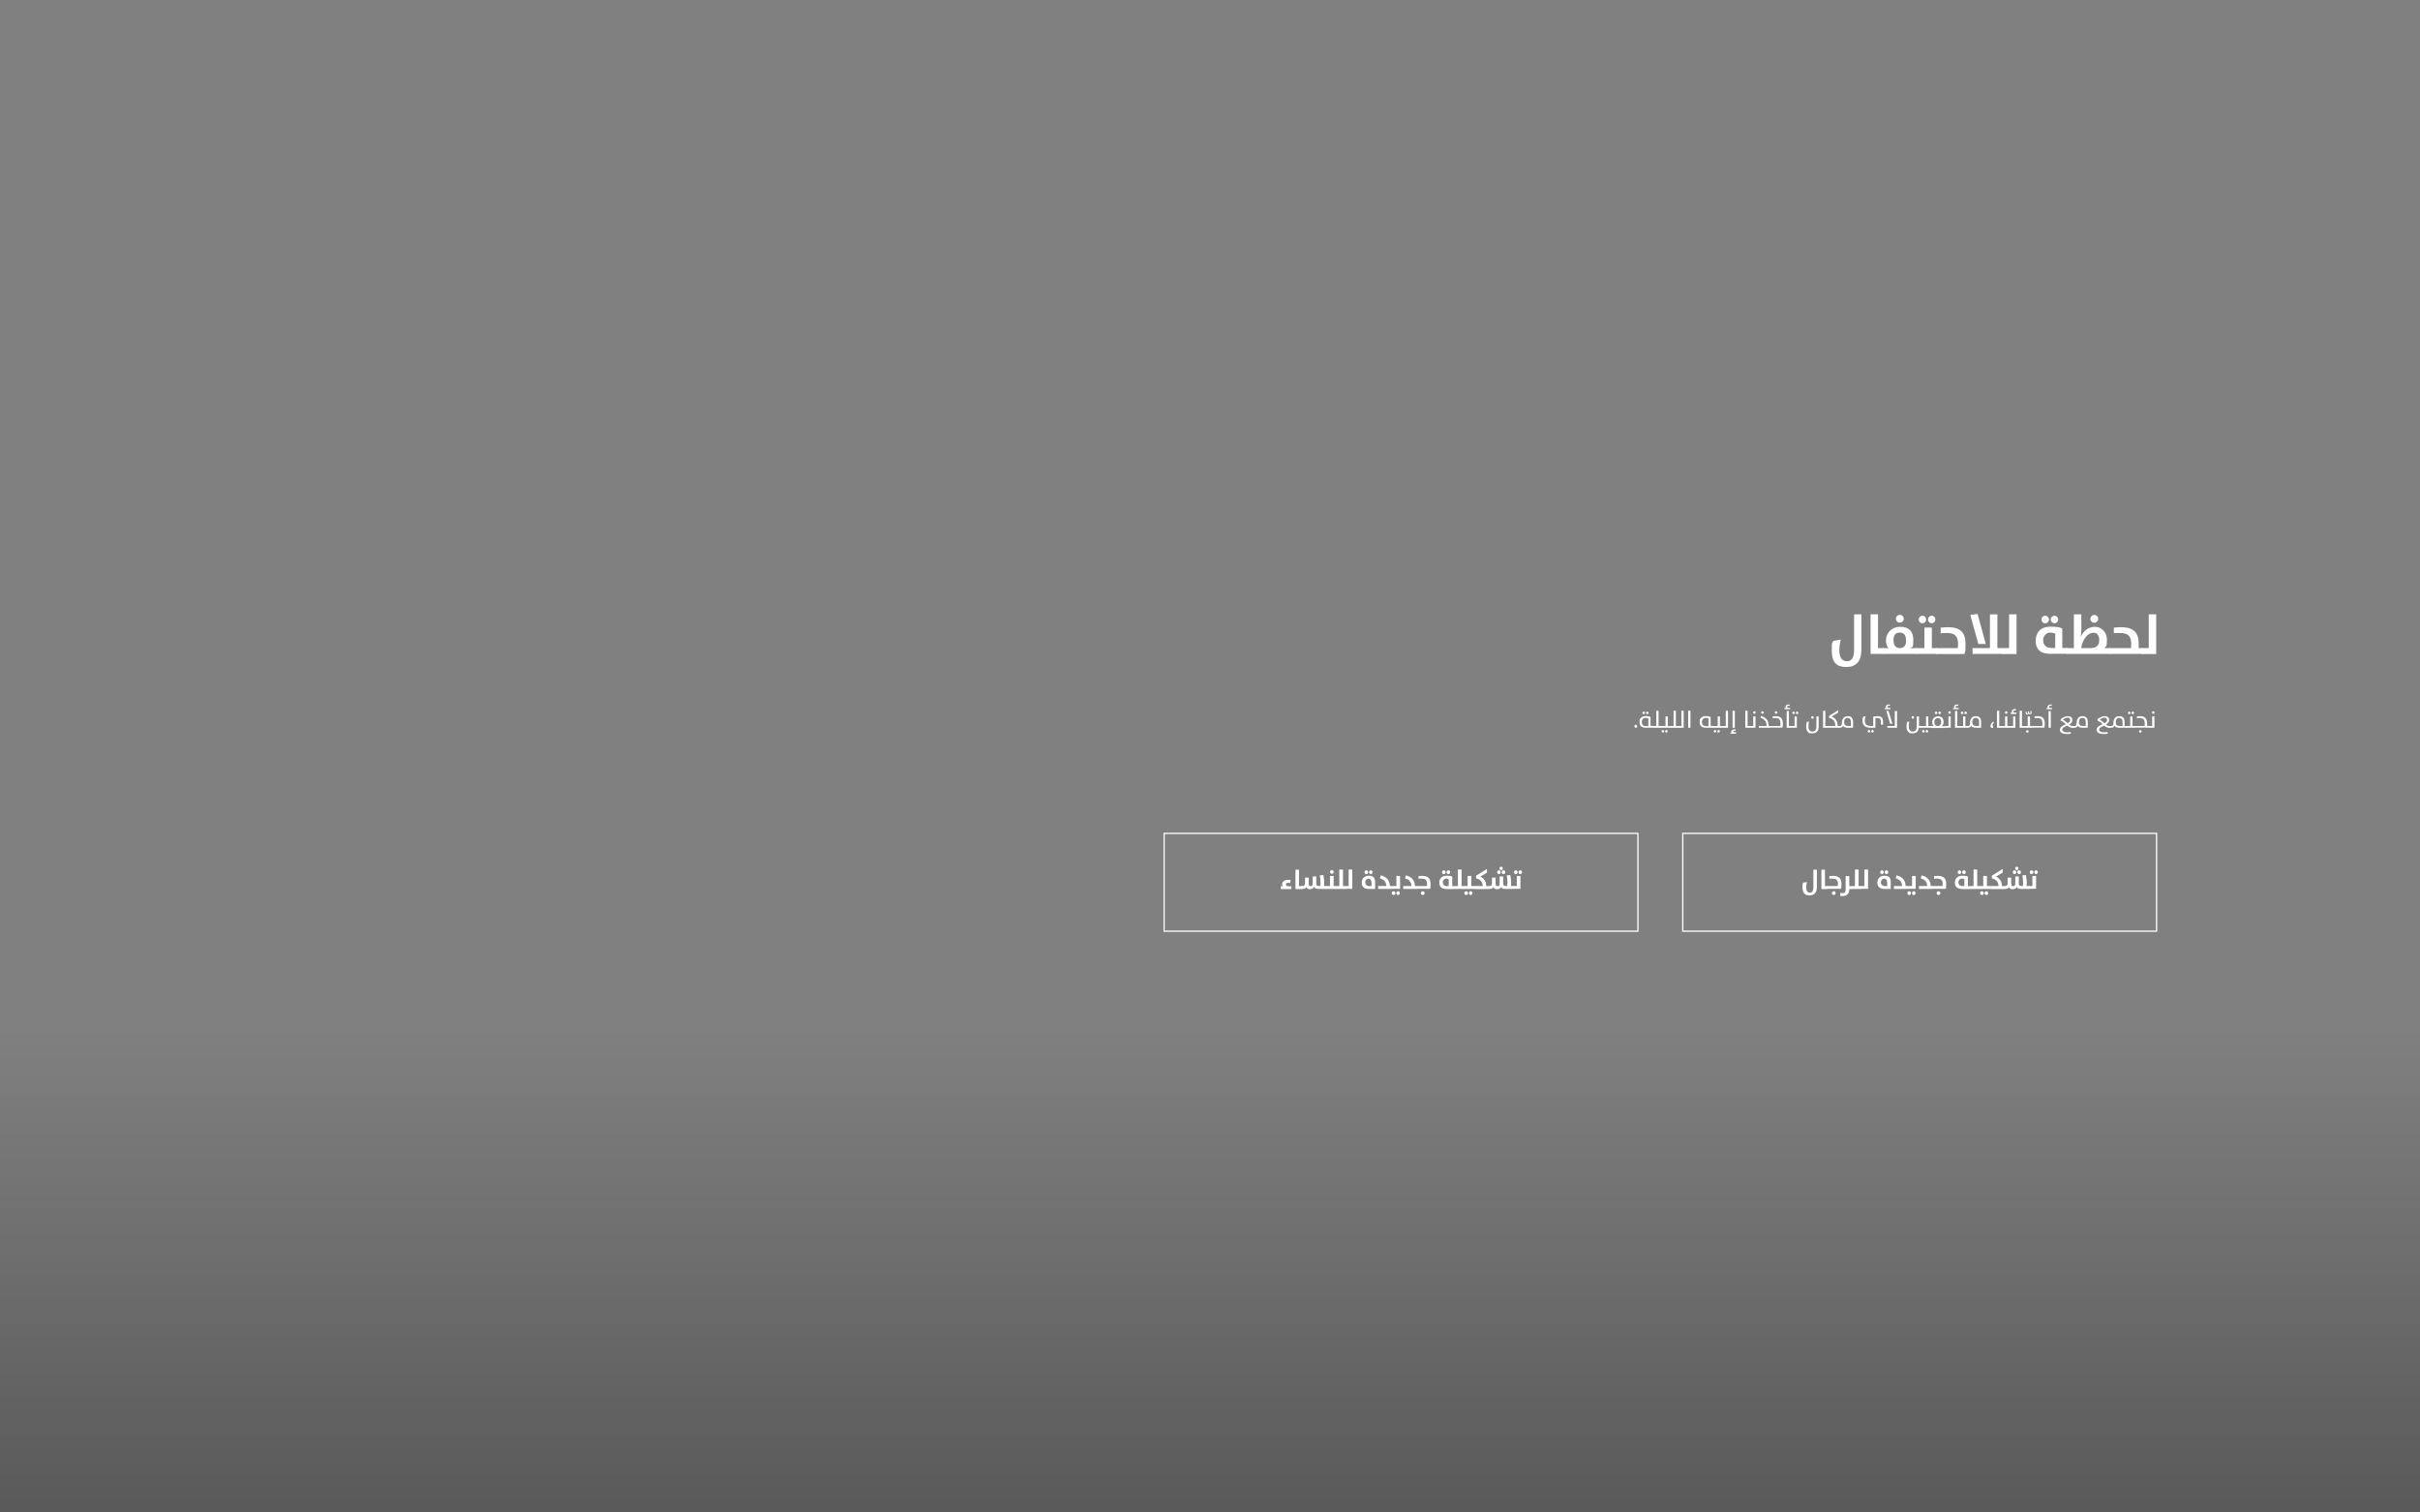<svg viewBox="0 0 1920 1200" version="1.1" xmlns:xlink="http://www.w3.org/1999/xlink" xmlns="http://www.w3.org/2000/svg" id="Layer_1">
  
  <rect x="0" y="0" width="1920" height="1200" fill="#808080" stroke="none"/>
  
  <defs>
    <style>
      .st0 {
        fill: none;
        stroke: #fff;
        stroke-miterlimit: 10;
      }

      .st1 {
        fill: #fff;
      }

      .st2 {
        fill: url(#linear-gradient);
        fill-opacity: .5;
      }
    </style>
    <linearGradient gradientUnits="userSpaceOnUse" gradientTransform="translate(0 700)" y2="500" x2="960" y1="117" x1="960" id="linear-gradient">
      <stop stop-opacity="0" stop-color="#000" offset="0"></stop>
      <stop stop-opacity=".6" stop-color="#000" offset="1"></stop>
    </linearGradient>
  </defs>
  <path d="M0,817h1920v383H0v-383Z" class="st2"></path>
  <g>
    <path d="M1298.6,575.5c.2.2.3.5.3.8s-.1.6-.3.8c-.2.2-.5.3-.8.3s-.6-.1-.8-.4c-.2-.2-.3-.5-.3-.8s.1-.6.3-.8c.2-.2.5-.4.8-.4s.6.1.8.3Z" class="st1"></path>
    <path d="M1311.6,577.4h-5.8c-3.3,0-5-1.5-5-4.5s.4-2.5,1.2-3.4c.8-.9,2-1.4,3.6-1.4s1.3,0,1.9.2c.6.1,1.1.2,1.5.3l.5.2v7.1h2.1v1.4ZM1307.8,576v-6c-.6-.3-1.4-.4-2.3-.4s-1.6.3-2.1.9c-.5.6-.8,1.3-.8,2.3s.3,1.9.8,2.5c.6.5,1.4.8,2.7.8h1.7ZM1304.1,566.6c-.3,0-.5,0-.7-.3-.2-.2-.3-.4-.3-.7s0-.5.3-.7c.2-.2.4-.3.7-.3s.5,0,.7.3c.2.2.3.4.3.7s0,.5-.3.7c-.2.2-.4.3-.7.3ZM1306.9,566.6c-.3,0-.5,0-.7-.3-.2-.2-.3-.4-.3-.7s.1-.5.3-.7c.2-.2.4-.3.7-.3s.5,0,.7.3c.2.2.3.4.3.7s0,.5-.3.7c-.2.2-.4.3-.7.3Z" class="st1"></path>
    <path d="M1311.4,577.4v-1.4h2.7v-12.1h1.8v12.1h2.1v1.4h-6.5Z" class="st1"></path>
    <path d="M1317.6,577.4v-1.4h3.8v-7.6h1.8v7.6h2.1v1.4h-7.7ZM1320,579.5c.2.2.3.4.3.7s0,.5-.3.7c-.2.2-.4.3-.7.3s-.5,0-.7-.3c-.2-.2-.3-.4-.3-.7s0-.5.3-.7c.2-.2.4-.3.7-.3s.5,0,.7.3ZM1323.1,580.2c0,.3,0,.5-.3.7-.2.2-.4.3-.7.3s-.5,0-.7-.3c-.2-.2-.3-.4-.3-.7s.1-.5.3-.7c.2-.2.4-.3.7-.3s.5,0,.7.3c.2.2.3.4.3.7Z" class="st1"></path>
    <path d="M1325.1,577.4v-1.4h2.7v-12.1h1.8v12.1h2.1v1.4h-6.5Z" class="st1"></path>
    <path d="M1331.3,577.4v-1.4h2.7v-12.1h1.8v13.5h-4.4Z" class="st1"></path>
    <path d="M1339.4,577.4v-13.5h1.8v13.5h-1.8Z" class="st1"></path>
    <path d="M1359.3,577.4h-5.8c-3.3,0-5-1.5-5-4.5s.4-2.5,1.2-3.4c.8-.9,2-1.4,3.6-1.4s1.3,0,1.9.2c.6.1,1.1.2,1.5.3l.5.2v7.1h2.1v1.4ZM1355.5,576v-6c-.6-.3-1.4-.4-2.3-.4s-1.6.3-2.1.9c-.5.6-.8,1.3-.8,2.3s.3,1.9.8,2.5c.6.5,1.4.8,2.7.8h1.7Z" class="st1"></path>
    <path d="M1359,577.4v-1.4h3.8v-7.6h1.8v7.6h2.1v1.4h-7.7ZM1361.4,579.5c.2.2.3.4.3.7s0,.5-.3.7-.4.3-.7.3-.5,0-.7-.3c-.2-.2-.3-.4-.3-.7s0-.5.3-.7c.2-.2.4-.3.7-.3s.5,0,.7.3ZM1364.5,580.2c0,.3,0,.5-.3.7-.2.2-.4.3-.7.3s-.5,0-.7-.3c-.2-.2-.3-.4-.3-.7s.1-.5.3-.7c.2-.2.4-.3.7-.3s.5,0,.7.3c.2.2.3.4.3.7Z" class="st1"></path>
    <path d="M1366.5,577.4v-1.4h2.7v-12.1h1.8v13.5h-4.4Z" class="st1"></path>
    <path d="M1372.9,582.2v-1.1c.5,0,.9,0,1.1,0-.2-.1-.3-.4-.3-.7,0-.5.2-.9.6-1.2.4-.3.9-.5,1.7-.5s.8,0,1.1,0l-.2,1.1c-.3,0-.6-.1-.9-.1-.6,0-.9.2-.9.6s.4.7,1.3.7h1.1v1.1h-4.5ZM1374.6,577.4v-13.5h1.8v13.5h-1.8Z" class="st1"></path>
    <path d="M1384.7,577.4v-13.5h1.8v12.1h2.1v1.4h-3.9Z" class="st1"></path>
    <path d="M1388.2,577.4v-1.4h2.8v-7.6h1.8v9h-4.6ZM1391.9,566.3c-.3,0-.5,0-.7-.3s-.3-.4-.3-.7.1-.5.3-.7c.2-.2.4-.3.7-.3s.5.1.7.3c.2.2.3.5.3.7s-.1.5-.3.7c-.2.2-.5.3-.7.3Z" class="st1"></path>
    <path d="M1395.5,577.4v-1.4h6.1c0-1.8-.4-3.2-1.2-4.2-.8-1-2-1.8-3.7-2.3l.4-1.5c2.1.6,3.6,1.6,4.6,2.8,1,1.2,1.5,3,1.6,5.2h1.5v1.4h-9.4ZM1399,566c-.2.2-.5.3-.7.3s-.5,0-.7-.3c-.2-.2-.3-.4-.3-.7s.1-.5.3-.7c.2-.2.4-.3.7-.3s.5.1.7.3c.2.2.3.5.3.7s-.1.5-.3.7Z" class="st1"></path>
    <path d="M1404.6,577.4v-1.4h7.9c0-.8.1-1.4.1-2,0-1.5-.3-2.6-.9-3.3-.6-.7-1.7-1-3.2-1s-1.5,0-2.1.1v-1.4c.7-.1,1.4-.2,2.3-.2,2.1,0,3.5.5,4.4,1.4.9.9,1.4,2.3,1.4,4.2s-.1,2.3-.3,3.5h-9.5ZM1409.1,566.3c-.3,0-.5,0-.7-.3-.2-.2-.3-.4-.3-.7s.1-.5.3-.7c.2-.2.4-.3.7-.3s.5.1.7.3c.2.2.3.5.3.7s-.1.5-.3.7c-.2.2-.5.3-.7.3Z" class="st1"></path>
    <path d="M1415.8,562.7v-1c.5,0,1,0,1.3,0-.3-.2-.5-.5-.5-.9s.2-1,.6-1.3c.4-.4,1-.5,1.8-.5s.8,0,1,0l-.2,1c-.3,0-.6,0-.9,0s-.6,0-.8.2c-.2.1-.3.3-.3.6,0,.6.5.9,1.5.9h1v1h-4.6ZM1417.5,577.4v-13.3h1.8v11.9h2.1v1.4h-3.9Z" class="st1"></path>
    <path d="M1421,577.4v-1.4h2.8v-7.6h1.8v9h-4.6ZM1423,566.6c-.3,0-.5,0-.7-.3-.2-.2-.3-.4-.3-.7s0-.5.3-.7c.2-.2.4-.3.7-.3s.5,0,.7.3c.2.2.3.4.3.7s0,.5-.3.7c-.2.2-.4.3-.7.3ZM1425.8,566.6c-.3,0-.5,0-.7-.3-.2-.2-.3-.4-.3-.7s.1-.5.3-.7c.2-.2.4-.3.7-.3s.5,0,.7.3c.2.2.3.4.3.7s0,.5-.3.7c-.2.2-.4.3-.7.3Z" class="st1"></path>
    <path d="M1442.9,568.4v8c0,3.6-1.7,5.4-5.1,5.4s-2.6-.4-3.5-1.3c-.9-.9-1.3-2.2-1.3-4.1s.2-2.5.5-3.6l1.8-.3c-.4,1.2-.5,2.5-.5,3.8s.3,2.6.9,3.2c.6.6,1.4.9,2.3.9,2.1,0,3.1-1.3,3.1-3.9v-8.1h1.8ZM1438.7,569.9c-.2.2-.5.3-.7.3s-.5,0-.7-.3c-.2-.2-.3-.4-.3-.7s.1-.5.3-.7c.2-.2.4-.3.7-.3s.5.1.7.3c.2.2.3.5.3.7s-.1.5-.3.7Z" class="st1"></path>
    <path d="M1446.4,577.4v-13.5h1.8v12.1h2.1v1.4h-3.9Z" class="st1"></path>
    <path d="M1450,577.4v-1.4h6.1c0-1.8-.4-3.3-1.2-4.3-.8-1-2.1-1.8-3.8-2.3v-1.3l7.3-4.6v1.8l-5.2,3.2c1.5.6,2.7,1.5,3.5,2.7.8,1.2,1.2,2.7,1.3,4.8h1.8v1.4h-9.7Z" class="st1"></path>
    <path d="M1470.3,577.4h-4.1c-2,0-3.4-.5-4-1.6-.4,1.1-1.3,1.6-2.5,1.6h-.3v-1.4h.4c.5,0,1-.2,1.2-.6s.4-1.1.4-2.2.4-2.7,1.2-3.6c.8-.9,2-1.4,3.4-1.4,2.8,0,4.2,1.5,4.2,4.5v4.7ZM1468.5,576v-3c0-1.2-.2-2.1-.7-2.6-.4-.5-1.1-.8-2-.8s-1.5.3-2,.9-.7,1.4-.7,2.5.3,1.8.8,2.3c.5.5,1.3.7,2.5.7h2.2Z" class="st1"></path>
    <path d="M1488,577.4h-3.6c-2.4,0-4.1-.5-5.1-1.4-1.1-.9-1.6-2.3-1.6-4.2s.2-2.3.6-3.2l1.9-.3c-.5,1-.7,2.1-.7,3.3s.4,2.6,1.1,3.3c.8.7,2.1,1.1,4,1.1h1.6v-7.4c1.1-.2,2.3-.4,3.5-.4s2.6.4,3.3,1.1c.7.7,1,1.8,1,3.1v2.6h-1.7v-2.3c0-1.1-.2-1.9-.6-2.3-.4-.5-1.1-.7-2.1-.7s-.7,0-1.1,0h-.6v7.7ZM1483.5,579.5c.2.2.3.4.3.7s0,.5-.3.7c-.2.2-.4.3-.7.3s-.5,0-.7-.3c-.2-.2-.3-.4-.3-.7s0-.5.3-.7c.2-.2.4-.3.7-.3s.5,0,.7.3ZM1486.6,580.2c0,.3,0,.5-.3.7-.2.2-.4.3-.7.3s-.5,0-.7-.3c-.2-.2-.3-.4-.3-.7s.1-.5.3-.7c.2-.2.4-.3.7-.3s.5,0,.7.3c.2.2.3.4.3.7Z" class="st1"></path>
    <path d="M1495.3,562.7v-1c.6,0,1,0,1.4,0-.4-.2-.5-.5-.5-.9s.2-1,.6-1.3c.4-.4,1-.5,1.8-.5s.7,0,1,0l-.2,1c-.3,0-.6,0-.9,0-.7,0-1.1.3-1.1.8s.5.9,1.5.9h1v1h-4.6ZM1498.3,563.9l3.1,10.3h-1.8l-3-10.1,1.8-.2ZM1505.1,577.4h-7.7v-1.4h5.9v-11.9h1.8v13.3Z" class="st1"></path>
    <path d="M1522.5,568.4v7.6h2.1v1.4h-2.2c-.3,2.9-1.9,4.4-5,4.4s-2.6-.4-3.5-1.3c-.9-.9-1.3-2.2-1.3-4.1s.2-2.5.5-3.6l1.8-.3c-.4,1.2-.5,2.5-.5,3.8s.3,2.6.9,3.2c.6.6,1.4.9,2.3.9,2.1,0,3.1-1.3,3.1-3.9v-8.1h1.8ZM1518.3,569.9c-.2.2-.5.3-.7.3s-.5,0-.7-.3c-.2-.2-.3-.4-.3-.7s.1-.5.3-.7c.2-.2.4-.3.7-.3s.5.1.7.3c.2.2.3.5.3.7s-.1.5-.3.7Z" class="st1"></path>
    <path d="M1524.3,577.4v-1.4h3.8v-7.6h1.8v7.6h2.1v1.4h-7.7ZM1526.7,579.5c.2.2.3.4.3.7s0,.5-.3.7-.4.3-.7.3-.5,0-.7-.3c-.2-.2-.3-.4-.3-.7s0-.5.3-.7c.2-.2.4-.3.7-.3s.5,0,.7.3ZM1529.8,580.2c0,.3,0,.5-.3.7-.2.2-.4.3-.7.3s-.5,0-.7-.3c-.2-.2-.3-.4-.3-.7s.1-.5.3-.7c.2-.2.4-.3.7-.3s.5,0,.7.3c.2.2.3.4.3.7Z" class="st1"></path>
    <path d="M1531.8,577.4v-1.4h2.5c-.8-.6-1.3-1.6-1.3-3.1s.4-2.5,1.3-3.3,2-1.3,3.4-1.3,2.3.4,3.1,1.1,1.2,1.8,1.2,3.4-.1,1.4-.4,2c-.3.6-.6,1.1-1.1,1.4.7,0,1.2,0,1.7,0h1.3v1.4h-11.6ZM1537.4,576c.8,0,1.4-.3,1.9-.8.5-.6.8-1.4.8-2.4s-.2-1.8-.7-2.3c-.4-.5-1.1-.8-2-.8s-1.4.3-1.9.8c-.5.5-.8,1.3-.8,2.3s.2,1.9.7,2.4c.5.6,1.1.8,2,.8ZM1536.1,566.6c-.3,0-.5,0-.7-.3-.2-.2-.3-.4-.3-.7s0-.5.3-.7c.2-.2.4-.3.7-.3s.5,0,.7.3c.2.2.3.4.3.7s0,.5-.3.7c-.2.2-.4.3-.7.3ZM1538.9,566.6c-.3,0-.5,0-.7-.3-.2-.2-.3-.4-.3-.7s.1-.5.3-.7c.2-.2.4-.3.7-.3s.5,0,.7.3c.2.2.3.4.3.7s0,.5-.3.7c-.2.2-.4.3-.7.3Z" class="st1"></path>
    <path d="M1543.1,577.4v-1.4h2.8v-7.6h1.8v9h-4.6ZM1546.8,566.3c-.3,0-.5,0-.7-.3-.2-.2-.3-.4-.3-.7s.1-.5.3-.7c.2-.2.4-.3.7-.3s.5.1.7.3c.2.2.3.5.3.7s-.1.5-.3.7c-.2.2-.5.3-.7.3Z" class="st1"></path>
    <path d="M1549.5,562.7v-1c.5,0,1,0,1.3,0-.3-.2-.5-.5-.5-.9s.2-1,.6-1.3c.4-.4,1-.5,1.8-.5s.8,0,1,0l-.2,1c-.3,0-.6,0-.9,0s-.6,0-.8.2c-.2.1-.3.3-.3.6,0,.6.5.9,1.5.9h1v1h-4.6ZM1551.1,577.4v-13.3h1.8v11.9h2.1v1.4h-3.9Z" class="st1"></path>
    <path d="M1554.7,577.4v-1.4h2.8v-7.6h1.8v7.6h2v1.4h-6.5ZM1556.7,566.6c-.3,0-.5,0-.7-.3-.2-.2-.3-.4-.3-.7s0-.5.3-.7c.2-.2.4-.3.7-.3s.5,0,.7.3c.2.2.3.4.3.7s0,.5-.3.7c-.2.2-.4.3-.7.3ZM1559.5,566.6c-.3,0-.5,0-.7-.3-.2-.2-.3-.4-.3-.7s.1-.5.3-.7c.2-.2.4-.3.7-.3s.5,0,.7.3c.2.2.3.4.3.7s0,.5-.3.7c-.2.2-.4.3-.7.3Z" class="st1"></path>
    <path d="M1571.9,577.4h-4.1c-2,0-3.4-.5-4-1.6-.4,1.1-1.3,1.6-2.5,1.6h-.3v-1.4h.4c.5,0,1-.2,1.2-.6.3-.4.4-1.1.4-2.2s.4-2.7,1.2-3.6c.8-.9,2-1.4,3.4-1.4,2.8,0,4.2,1.5,4.2,4.5v4.7ZM1570.2,576v-3c0-1.2-.2-2.1-.7-2.6s-1.1-.8-2-.8-1.5.3-2,.9c-.5.6-.7,1.4-.7,2.5s.3,1.8.8,2.3c.5.5,1.3.7,2.5.7h2.2Z" class="st1"></path>
    <path d="M1580.4,577.5c-.4,0-.6-.1-.9-.4-.2-.3-.3-.7-.3-1.1,0-.4.2-1,.5-1.6.4-.7.9-1.3,1.6-1.9l.7.7c-1.1,1.2-1.4,2.1-.8,2.8.3.3.3.7.1,1.1-.2.4-.5.6-1,.6Z" class="st1"></path>
    <path d="M1584.4,577.4v-13.5h1.8v12.1h2.1v1.4h-3.9Z" class="st1"></path>
    <path d="M1588,577.4v-1.4h2.8v-7.6h1.8v7.6h2.1v1.4h-6.7ZM1591.7,566.3c-.3,0-.5,0-.7-.3-.2-.2-.3-.4-.3-.7s.1-.5.3-.7c.2-.2.4-.3.7-.3s.5.1.7.3c.2.2.3.5.3.7s-.1.5-.3.7c-.2.2-.5.3-.7.3Z" class="st1"></path>
    <path d="M1594.4,577.4v-1.4h2.8v-7.6h1.8v9h-4.6ZM1595.3,566.5v-1.1c.5,0,1,0,1.3,0-.3-.2-.5-.5-.5-.9s.2-1,.6-1.3c.4-.4,1-.6,1.8-.6s.8,0,1,0l-.2,1.1c-.5,0-.8,0-.9,0-.7,0-1.1.3-1.1.8s.5.9,1.5.9h1v1.1h-4.6Z" class="st1"></path>
    <path d="M1602.4,577.4v-13.5h1.8v12.1h2.1v1.4h-3.9Z" class="st1"></path>
    <path d="M1609.5,566.2c-.3.4-.7.7-1.3.7s-1-.4-1.1-1.2v-1c-.1,0,.8-.1.8-.1v1c.2.4.4.6.6.6.2,0,.3,0,.4-.2.1-.1.1-.3.1-.5l-.2-1h.9c0-.1.2.9.2.9,0,.4.3.6.6.6.4,0,.6-.3.5-.9l-.2-1h.9c0-.1.2.8.2.8,0,.5,0,1-.3,1.3-.3.4-.7.5-1.3.5s-.7-.1-.9-.4Z" class="st1"></path>
    <path d="M1606,577.4v-1.4h2.8v-7.6h1.8v7.6h2.1v1.4h-6.7ZM1609.2,581c-.2.2-.5.3-.7.3s-.5,0-.7-.3c-.2-.2-.3-.4-.3-.7s0-.5.3-.7c.2-.2.4-.3.7-.3s.5,0,.7.3c.2.2.3.4.3.7s-.1.5-.3.7Z" class="st1"></path>
    <path d="M1612.4,577.4v-1.4h7.9c0-.8.1-1.4.1-2,0-1.5-.3-2.6-.9-3.3-.6-.7-1.7-1-3.2-1s-1.5,0-2.1.1v-1.4c.7-.1,1.4-.2,2.3-.2,2.1,0,3.5.5,4.4,1.4.9.9,1.4,2.3,1.4,4.2s-.1,2.3-.3,3.5h-9.5Z" class="st1"></path>
    <path d="M1623.7,562.7v-1c.5,0,1,0,1.3,0-.3-.2-.5-.5-.5-.9s.2-1,.6-1.3,1-.5,1.8-.5.8,0,1,0l-.2,1c-.3,0-.6,0-.9,0s-.6,0-.8.2c-.2.1-.3.3-.3.6,0,.6.5.9,1.5.9h1v1h-4.6ZM1625.3,577.4v-13.3h1.8v13.3h-1.8Z" class="st1"></path>
    <path d="M1639.5,582.3c-1.8,0-3.1-.3-3.9-.9-.9-.6-1.3-1.4-1.3-2.4s0-.7.2-1.1c.1-.3.3-.6.5-.9s.5-.5.8-.7c.3-.2.6-.5,1-.6.4-.2.7-.4,1.1-.6.4-.2.7-.4,1.1-.5-.5-.5-1-.9-1.3-1.2-.3-.3-.7-.6-1.3-.9-.5-.4-1.1-.6-1.6-.8l.2-1.2c2-1.5,3.9-2.3,5.5-2.3s2.1.3,2.8.9.9,1.3.9,2.1c0,1.4-.9,2.7-2.6,3.7,1,.8,2.1,1.2,3.1,1.2h1.2v1.4h-1.4c-1.5,0-3-.6-4.3-1.8-.5.2-1,.5-1.5.7s-.9.5-1.3.7-.7.5-.9.8c-.2.3-.3.6-.3,1,0,.6.3,1.1.9,1.5.6.4,1.5.6,2.8.6s1.3,0,2-.1h1.1c0-.1,0,1.2,0,1.2-1.1.2-2.2.3-3.3.3ZM1636.6,571c.5.2.9.4,1.4.8.5.3.9.7,1.3,1,.4.4.8.7,1.2,1.1.6-.4,1.1-.8,1.5-1.2.3-.4.5-.9.5-1.4s-.2-1-.5-1.4c-.4-.4-.9-.5-1.6-.5-1,0-2.2.5-3.7,1.5Z" class="st1"></path>
    <path d="M1656.5,577.4h-4.1c-2,0-3.4-.5-4-1.6-.4,1.1-1.3,1.6-2.5,1.6h-.3v-1.4h.4c.5,0,1-.2,1.2-.6s.4-1.1.4-2.2.4-2.7,1.2-3.6c.8-.9,2-1.4,3.4-1.4,2.8,0,4.2,1.5,4.2,4.5v4.7ZM1654.8,576v-3c0-1.2-.2-2.1-.7-2.6-.4-.5-1.1-.8-2-.8s-1.5.3-2,.9-.7,1.4-.7,2.5.3,1.8.8,2.3c.5.5,1.3.7,2.5.7h2.2Z" class="st1"></path>
    <path d="M1668.7,582.3c-1.8,0-3.1-.3-3.9-.9-.9-.6-1.3-1.4-1.3-2.4s0-.7.2-1.1c.1-.3.3-.6.5-.9s.5-.5.8-.7c.3-.2.6-.5,1-.6.4-.2.7-.4,1.1-.6.4-.2.7-.4,1.1-.5-.5-.5-1-.9-1.3-1.2-.3-.3-.7-.6-1.3-.9-.5-.4-1.1-.6-1.6-.8l.2-1.2c2-1.5,3.9-2.3,5.5-2.3s2.1.3,2.8.9.9,1.3.9,2.1c0,1.4-.9,2.7-2.6,3.7,1,.8,2.1,1.2,3.1,1.2h1.2v1.4h-1.4c-1.5,0-3-.6-4.3-1.8-.5.2-1,.5-1.5.7s-.9.5-1.3.7-.7.5-.9.8c-.2.3-.3.6-.3,1,0,.6.3,1.1.9,1.5.6.4,1.5.6,2.8.6s1.3,0,2-.1h1.1c0-.1,0,1.2,0,1.2-1.1.2-2.2.3-3.3.3ZM1665.8,571c.5.2.9.4,1.4.8.5.3.9.7,1.3,1,.4.4.8.7,1.2,1.1.6-.4,1.1-.8,1.5-1.2.3-.4.5-.9.5-1.4s-.2-1-.5-1.4c-.4-.4-.9-.5-1.6-.5-1,0-2.2.5-3.7,1.5Z" class="st1"></path>
    <path d="M1681.6,577.4c-2,0-3.4-.5-4-1.6-.4,1.1-1.3,1.6-2.5,1.6h-.3v-1.4h.4c.5,0,1-.2,1.2-.6.3-.4.4-1.1.4-2.2s.4-2.7,1.2-3.6c.8-.9,2-1.4,3.4-1.4,2.8,0,4.2,1.5,4.2,4.5v3.3h1.9v1.4h-6ZM1684,576v-3c0-1.2-.2-2.1-.7-2.6s-1.1-.8-2-.8-1.5.3-2,.9c-.5.6-.7,1.4-.7,2.5s.3,1.8.8,2.3c.5.5,1.3.7,2.5.7h2.2Z" class="st1"></path>
    <path d="M1687.3,577.4v-1.4h2.8v-7.6h1.8v7.6h2v1.4h-6.5ZM1689.3,566.6c-.3,0-.5,0-.7-.3-.2-.2-.3-.4-.3-.7s0-.5.3-.7c.2-.2.4-.3.7-.3s.5,0,.7.3c.2.2.3.4.3.7s0,.5-.3.7c-.2.2-.4.3-.7.3ZM1692.1,566.6c-.3,0-.5,0-.7-.3-.2-.2-.3-.4-.3-.7s.1-.5.3-.7c.2-.2.4-.3.7-.3s.5,0,.7.3c.2.2.3.4.3.7s0,.5-.3.7c-.2.2-.4.3-.7.3Z" class="st1"></path>
    <path d="M1693.6,577.4v-1.4h7.9c0-.8.1-1.4.1-2,0-1.5-.3-2.6-.9-3.3-.6-.7-1.7-1-3.2-1s-1.5,0-2.1.1v-1.4c.7-.1,1.4-.2,2.3-.2,2.1,0,3.5.5,4.4,1.4.9.9,1.4,2.3,1.4,4.2s0,1.3-.1,2.1h1.8v1.4h-11.4ZM1698.8,581c-.2.2-.5.3-.7.3s-.5,0-.7-.3c-.2-.2-.3-.4-.3-.7s.1-.5.3-.7c.2-.2.4-.3.7-.3s.5,0,.7.3c.2.2.3.4.3.7s-.1.5-.3.7Z" class="st1"></path>
    <path d="M1704.7,577.4v-1.4h2.8v-7.6h1.8v9h-4.6ZM1708.4,566.3c-.3,0-.5,0-.7-.3-.2-.2-.3-.4-.3-.7s.1-.5.3-.7c.2-.2.4-.3.7-.3s.5.1.7.3c.2.2.3.5.3.7s-.1.5-.3.7c-.2.2-.5.3-.7.3Z" class="st1"></path>
  </g>
  <g>
    <path d="M1470.9,487.4h5.9v28.1c0,9.4-4.4,13.7-12,13.7s-11.5-3.7-11.5-12.7.4-5.4,1.1-8l6.1-1.1c-.8,2.9-1.2,5.8-1.2,8.6,0,6.8,3,8.6,6.1,8.6s5.6-2.1,5.6-8.6v-28.5Z" class="st1"></path>
    <path d="M1484.1,487.4h5.9v26.8h4.5v4.6h-10.4v-31.5Z" class="st1"></path>
    <path d="M1493.8,514.2h1.9c1.4,0,2.7.2,2.7.2-1.3-1.4-2.1-3.5-2.1-6,0-6.4,4.6-11.1,11.3-11.1s10.4,3.3,10.4,10.4-.9,5.3-2.6,6.7c0,0,1.9-.2,3.4-.2h2.4v4.6h-27.4v-4.6ZM1512.2,508c0-3.9-1.5-6.1-4.9-6.1s-5,1.8-5,6,1.7,6.3,5,6.3,5-2.1,5-6.2ZM1504.2,490.9c0-1.7,1.4-3.1,3.1-3.1s3.1,1.4,3.1,3.1-1.4,3.1-3.1,3.1-3.1-1.3-3.1-3.1Z" class="st1"></path>
    <path d="M1520.6,514.2h6.2v-16.3h5.9v16.3h4v4.6h-16.1v-4.6ZM1522.3,491.5c0-1.7,1.3-3,2.9-3s3,1.3,3,3-1.3,3-3,3-2.9-1.3-2.9-3ZM1529.7,491.5c0-1.7,1.3-3,2.9-3s2.9,1.3,2.9,3-1.3,3-2.9,3-2.9-1.3-2.9-3Z" class="st1"></path>
    <path d="M1536,514.2h17.3c.1-1.1.2-2.3.2-3.4,0-5.7-2.3-8.6-8.7-8.6s-3.5.1-5.1.4v-4.6c1.7-.2,3.8-.4,5.7-.4,10,0,14,4.4,14,13s-.2,5-.8,8.3h-22.6v-4.6Z" class="st1"></path>
    <path d="M1575.6,510.9h-6l-6.4-23,5.8-.8,6.5,23.8ZM1565,518.8v-4.6h13.8v-26.8h5.9v26.8h4.4v4.6h-24.1Z" class="st1"></path>
    <path d="M1588.5,514.2h5.5v-26.8h5.9v31.5h-11.4v-4.6Z" class="st1"></path>
    <path d="M1627.1,518.8c-8.7,0-12-4-12-10.4s3.6-11.2,11.8-11.2,9.3,1.6,9.3,1.6v15.3h4.4v4.6h-13.6ZM1619.7,491.5c0-1.7,1.3-3,2.9-3s3,1.3,3,3-1.3,3-3,3-2.9-1.3-2.9-3ZM1630.5,502.7s-1.7-.8-4.2-.8-5.3,2.5-5.3,6,2,6.2,6.7,6.2h2.9v-11.5ZM1627.1,491.5c0-1.7,1.3-3,2.9-3s2.9,1.3,2.9,3-1.3,3-2.9,3-2.9-1.3-2.9-3Z" class="st1"></path>
    <path d="M1640,514.2h5.4v-26.8h5.9v11.6c0,2-.1,4.5-.5,6.6h0c2-5.4,6.6-8.3,11.3-8.3s9.5,3.8,9.5,10.1-.6,4.9-2,6.8h4.7v4.6h-34.4v-4.6ZM1658.4,514.2c5.6,0,7.1-2.8,7.1-6.4s-1.5-5.8-4.6-5.8c-4.9,0-8.8,5.9-9.7,12.2h7.2ZM1658.5,491c0-1.7,1.4-3.1,3.1-3.1s3.1,1.4,3.1,3.1-1.4,3.1-3.1,3.1-3.1-1.3-3.1-3.1Z" class="st1"></path>
    <path d="M1673.4,514.2h17.3c.1-1.1.2-2.3.2-3.4,0-5.7-2.3-8.6-8.7-8.6s-3.5.1-5.1.4v-4.6c1.7-.2,3.8-.4,5.7-.4,10,0,14,4.4,14,13s0,2.3-.2,3.6h3.5v4.6h-26.6v-4.6Z" class="st1"></path>
    <path d="M1699.3,514.2h5.5v-26.8h5.9v31.5h-11.4v-4.6Z" class="st1"></path>
  </g>
  <g>
    <rect height="77.6" width="375.9" y="661.2" x="923.6" class="st0"></rect>
    <g>
      <path d="M1016,703.1c.8,0,1.5,0,2,.1-.5-.2-.8-.8-.8-1.5,0-1.8,1.3-3.6,4.7-3.6s1.7.1,2,.2l-.3,2.3c-.2,0-1-.2-1.7-.2-1.1,0-1.7.5-1.7,1.3s.7,1.5,2.5,1.5h1.9v2.2h-8.5v-2.2Z" class="st1"></path>
      <path d="M1027.7,690h2.9v13.1h2.2v2.3h-5v-15.3Z" class="st1"></path>
      <path d="M1042.5,703.8c-.4.9-1.6,1.7-3.3,1.7s-2.5-.7-2.9-1.7c-.4,1-1.3,1.5-2.9,1.5h-1.1v-2.3h1.1c1.4,0,2-.6,2-2.7v-4h2.9v4c0,2,.2,2.8,1.5,2.8s1.7-.7,1.7-2.8v-4.9h2.8v5.5c0,1.7.6,2.1,2.6,2.1h.6c.1-.9.2-1.9.2-2.6,0-2.2-.3-4.2-.6-5.8l2.8-.4c.4,1.7.7,3.9.7,6s0,1.8-.1,2.8h2.1v2.3h-5.9c-2.3,0-3.4-.3-4-1.5Z" class="st1"></path>
      <path d="M1052.2,703h3v-8h2.9v8h2.1v2.3h-8.1v-2.3ZM1055.2,691.8c0-.8.7-1.5,1.5-1.5s1.5.7,1.5,1.5-.7,1.5-1.5,1.5-1.5-.7-1.5-1.5Z" class="st1"></path>
      <path d="M1059.9,703h2.7v-13.1h2.9v13.1h2.2v2.3h-7.7v-2.3Z" class="st1"></path>
      <path d="M1067.3,703h2.7v-13.1h2.9v15.3h-5.6v-2.3Z" class="st1"></path>
      <path d="M1086.2,705.3c-4.2,0-5.8-2-5.8-5s1.9-5.5,5.7-5.5,4.9,2,4.9,5v5.5h-4.8ZM1082.6,692c0-.8.6-1.5,1.4-1.5s1.5.7,1.5,1.5-.6,1.5-1.5,1.5-1.4-.7-1.4-1.5ZM1088.1,700.2c0-2.2-.9-3.1-2.3-3.1s-2.6,1.2-2.6,2.9,1,3,3.3,3h1.7v-2.9ZM1086.2,692c0-.8.6-1.5,1.4-1.5s1.4.7,1.4,1.5-.6,1.5-1.4,1.5-1.4-.7-1.4-1.5Z" class="st1"></path>
      <path d="M1093.4,703h6.5c-.1-3.2-1.7-5.2-5.1-6.1l.7-2.4c4.5,1.2,7,3.6,7.2,8.5h1.4v2.3h-10.7v-2.3Z" class="st1"></path>
      <path d="M1103.8,703h4.1v-8h2.9v10.2h-7v-2.3ZM1105.6,710.1c-.8,0-1.4-.7-1.4-1.5s.6-1.5,1.4-1.5,1.5.7,1.5,1.5-.6,1.5-1.5,1.5ZM1109.2,710.1c-.8,0-1.4-.7-1.4-1.5s.6-1.5,1.4-1.5,1.4.7,1.4,1.5-.6,1.5-1.4,1.5Z" class="st1"></path>
      <path d="M1113.3,703h6.5c-.1-3.2-1.7-5.2-5.1-6.1l.7-2.4c4.5,1.2,7,3.6,7.2,8.5h1.4v2.3h-10.7v-2.3Z" class="st1"></path>
      <path d="M1123.7,703h8.4c0-.5.1-1.1.1-1.7,0-2.8-1.1-4.2-4.3-4.2s-1.7,0-2.5.2v-2.2c.8-.1,1.8-.2,2.8-.2,4.9,0,6.8,2.2,6.8,6.3s-.1,2.5-.4,4h-11v-2.3ZM1127.3,708.6c0-.8.7-1.5,1.5-1.5s1.5.7,1.5,1.5-.7,1.5-1.5,1.5-1.5-.7-1.5-1.5Z" class="st1"></path>
      <path d="M1147.7,705.3c-4.2,0-5.8-2-5.8-5s1.8-5.5,5.8-5.5,4.5.8,4.5.8v7.5h2.1v2.3h-6.6ZM1144.1,692c0-.8.6-1.5,1.4-1.5s1.5.7,1.5,1.5-.6,1.5-1.5,1.5-1.4-.7-1.4-1.5ZM1149.4,697.5s-.8-.4-2.1-.4-2.6,1.2-2.6,2.9,1,3,3.3,3h1.4v-5.6ZM1147.7,692c0-.8.6-1.5,1.4-1.5s1.4.7,1.4,1.5-.6,1.5-1.4,1.5-1.4-.7-1.4-1.5Z" class="st1"></path>
      <path d="M1154,703h2.7v-13.1h2.9v13.1h2.2v2.3h-7.7v-2.3Z" class="st1"></path>
      <path d="M1161.4,703h3v-8h2.9v8h3v2.3h-8.9v-2.3ZM1163.2,710.1c-.8,0-1.4-.7-1.4-1.5s.6-1.5,1.4-1.5,1.5.7,1.5,1.5-.6,1.5-1.5,1.5ZM1166.8,710.1c-.8,0-1.4-.7-1.4-1.5s.6-1.5,1.4-1.5,1.4.7,1.4,1.5-.6,1.5-1.4,1.5Z" class="st1"></path>
      <path d="M1169.9,703h6.5c-.1-3.4-1.9-5.3-5.3-6.1v-2.1l8.6-5.4v2.9l-5.3,3.2c2.7,1.2,4.6,3.4,4.8,7.6h1.8v2.3h-11v-2.3Z" class="st1"></path>
      <path d="M1180.6,703h1.1c1.4,0,2-.6,2-2.7v-4h2.9v4c0,2,.2,2.8,1.5,2.8s1.7-.7,1.7-2.8v-4.9h2.8v5.5c0,1.7.6,2.1,2.6,2.1h.6c.1-.9.2-1.9.2-2.6,0-2.2-.3-4.2-.6-5.8l2.8-.4c.4,1.7.7,3.9.7,6s0,1.8-.1,2.8h2.1v2.3h-5.9c-2.3,0-3.4-.3-4-1.5-.4.9-1.6,1.7-3.3,1.7s-2.5-.7-2.9-1.7c-.4,1-1.3,1.5-2.9,1.5h-1.1v-2.3ZM1187.8,692c0-.8.6-1.5,1.4-1.5s1.4.7,1.4,1.5-.6,1.5-1.4,1.5-1.4-.7-1.4-1.5ZM1189.7,689c0-.8.6-1.4,1.3-1.4s1.3.6,1.3,1.4-.6,1.4-1.3,1.4-1.3-.6-1.3-1.4ZM1191.4,692c0-.8.6-1.5,1.5-1.5s1.4.7,1.4,1.5-.6,1.5-1.4,1.5-1.5-.7-1.5-1.5Z" class="st1"></path>
      <path d="M1200.4,703h3v-8h2.9v10.2h-5.9v-2.3ZM1201.2,692c0-.8.6-1.5,1.4-1.5s1.5.7,1.5,1.5-.6,1.5-1.5,1.5-1.4-.7-1.4-1.5ZM1204.8,692c0-.8.6-1.5,1.4-1.5s1.4.7,1.4,1.5-.6,1.5-1.4,1.5-1.4-.7-1.4-1.5Z" class="st1"></path>
    </g>
    <rect height="77.6" width="375.9" y="661.2" x="1335.1" class="st0"></rect>
    <g>
      <path d="M1438.6,690h2.9v13.7c0,4.6-2.2,6.7-5.8,6.7s-5.6-1.8-5.6-6.2.2-2.6.5-3.9l3-.5c-.4,1.4-.6,2.9-.6,4.2,0,3.3,1.5,4.2,3,4.2s2.7-1,2.7-4.2v-13.9Z" class="st1"></path>
      <path d="M1445,690h2.9v13.1h2.2v2.3h-5v-15.3Z" class="st1"></path>
      <path d="M1449.7,703h8.4c0-.5.1-1.1.1-1.7,0-2.8-1.1-4.2-4.3-4.2s-1.7,0-2.5.2v-2.2c.8-.1,1.8-.2,2.8-.2,4.9,0,6.8,2.2,6.8,6.3s-.1,2.5-.4,4h-11v-2.3ZM1453.4,708.6c0-.8.7-1.5,1.5-1.5s1.5.7,1.5,1.5-.7,1.5-1.5,1.5-1.5-.7-1.5-1.5Z" class="st1"></path>
      <path d="M1460,710.6l.2-2.3c.5.2,1.1.3,1.8.3,1.5,0,2.3-.7,2.3-3v-10.5h2.9v8h2.1v2.3h-2.1c0,2.9-1,5.5-5.4,5.5s-1.3,0-1.8-.2Z" class="st1"></path>
      <path d="M1469,703h2.7v-13.1h2.9v13.1h2.2v2.3h-7.7v-2.3Z" class="st1"></path>
      <path d="M1476.5,703h2.7v-13.1h2.9v15.3h-5.6v-2.3Z" class="st1"></path>
      <path d="M1495.3,705.3c-4.2,0-5.8-2-5.8-5s1.9-5.5,5.7-5.5,4.9,2,4.9,5v5.5h-4.8ZM1491.7,692c0-.8.6-1.5,1.4-1.5s1.5.7,1.5,1.5-.6,1.5-1.5,1.5-1.4-.7-1.4-1.5ZM1497.2,700.2c0-2.2-.9-3.1-2.3-3.1s-2.6,1.2-2.6,2.9,1,3,3.3,3h1.7v-2.9ZM1495.3,692c0-.8.6-1.5,1.4-1.5s1.4.7,1.4,1.5-.6,1.5-1.4,1.5-1.4-.7-1.4-1.5Z" class="st1"></path>
      <path d="M1502.6,703h6.5c-.1-3.2-1.7-5.2-5.1-6.1l.7-2.4c4.5,1.2,7,3.6,7.2,8.5h1.4v2.3h-10.7v-2.3Z" class="st1"></path>
      <path d="M1512.9,703h4.1v-8h2.9v10.2h-7v-2.3ZM1514.7,710.1c-.8,0-1.4-.7-1.4-1.5s.6-1.5,1.4-1.5,1.5.7,1.5,1.5-.6,1.5-1.5,1.5ZM1518.4,710.1c-.8,0-1.4-.7-1.4-1.5s.6-1.5,1.4-1.5,1.4.7,1.4,1.5-.6,1.5-1.4,1.5Z" class="st1"></path>
      <path d="M1522.5,703h6.5c-.1-3.2-1.7-5.2-5.1-6.1l.7-2.4c4.5,1.2,7,3.6,7.2,8.5h1.4v2.3h-10.7v-2.3Z" class="st1"></path>
      <path d="M1532.8,703h8.4c0-.5.1-1.1.1-1.7,0-2.8-1.1-4.2-4.3-4.2s-1.7,0-2.5.2v-2.2c.8-.1,1.8-.2,2.8-.2,4.9,0,6.8,2.2,6.8,6.3s-.1,2.5-.4,4h-11v-2.3ZM1536.5,708.6c0-.8.7-1.5,1.5-1.5s1.5.7,1.5,1.5-.7,1.5-1.5,1.5-1.5-.7-1.5-1.5Z" class="st1"></path>
      <path d="M1556.8,705.3c-4.2,0-5.8-2-5.8-5s1.8-5.5,5.8-5.5,4.5.8,4.5.8v7.5h2.1v2.3h-6.6ZM1553.2,692c0-.8.6-1.5,1.4-1.5s1.5.7,1.5,1.5-.6,1.5-1.5,1.5-1.4-.7-1.4-1.5ZM1558.5,697.5s-.8-.4-2.1-.4-2.6,1.2-2.6,2.9,1,3,3.3,3h1.4v-5.6ZM1556.8,692c0-.8.6-1.5,1.4-1.5s1.4.7,1.4,1.5-.6,1.5-1.4,1.5-1.4-.7-1.4-1.5Z" class="st1"></path>
      <path d="M1563.1,703h2.7v-13.1h2.9v13.1h2.2v2.3h-7.7v-2.3Z" class="st1"></path>
      <path d="M1570.5,703h3v-8h2.9v8h3v2.3h-8.9v-2.3ZM1572.4,710.1c-.8,0-1.4-.7-1.4-1.5s.6-1.5,1.4-1.5,1.5.7,1.5,1.5-.6,1.5-1.5,1.5ZM1576,710.1c-.8,0-1.4-.7-1.4-1.5s.6-1.5,1.4-1.5,1.4.7,1.4,1.5-.6,1.5-1.4,1.5Z" class="st1"></path>
      <path d="M1579.1,703h6.5c-.1-3.4-1.9-5.3-5.3-6.1v-2.1l8.6-5.4v2.9l-5.3,3.2c2.7,1.2,4.6,3.4,4.8,7.6h1.8v2.3h-11v-2.3Z" class="st1"></path>
      <path d="M1589.7,703h1.1c1.4,0,2-.6,2-2.7v-4h2.9v4c0,2,.2,2.8,1.5,2.8s1.7-.7,1.7-2.8v-4.9h2.8v5.5c0,1.7.6,2.1,2.6,2.1h.6c.1-.9.2-1.9.2-2.6,0-2.2-.3-4.2-.6-5.8l2.8-.4c.4,1.7.7,3.9.7,6s0,1.8-.1,2.8h2.1v2.3h-5.9c-2.3,0-3.4-.3-4-1.5-.4.9-1.6,1.7-3.3,1.7s-2.5-.7-2.9-1.7c-.4,1-1.3,1.5-2.9,1.5h-1.1v-2.3ZM1596.9,692c0-.8.6-1.5,1.4-1.5s1.4.7,1.4,1.5-.6,1.5-1.4,1.5-1.4-.7-1.4-1.5ZM1598.8,689c0-.8.6-1.4,1.3-1.4s1.3.6,1.3,1.4-.6,1.4-1.3,1.4-1.3-.6-1.3-1.4ZM1600.5,692c0-.8.6-1.5,1.5-1.5s1.4.7,1.4,1.5-.6,1.5-1.4,1.5-1.5-.7-1.5-1.5Z" class="st1"></path>
      <path d="M1609.5,703h3v-8h2.9v10.2h-5.9v-2.3ZM1610.4,692c0-.8.6-1.5,1.4-1.5s1.5.7,1.5,1.5-.6,1.5-1.5,1.5-1.4-.7-1.4-1.5ZM1614,692c0-.8.6-1.5,1.4-1.5s1.4.7,1.4,1.5-.6,1.5-1.4,1.5-1.4-.7-1.4-1.5Z" class="st1"></path>
    </g>
  </g>
</svg>